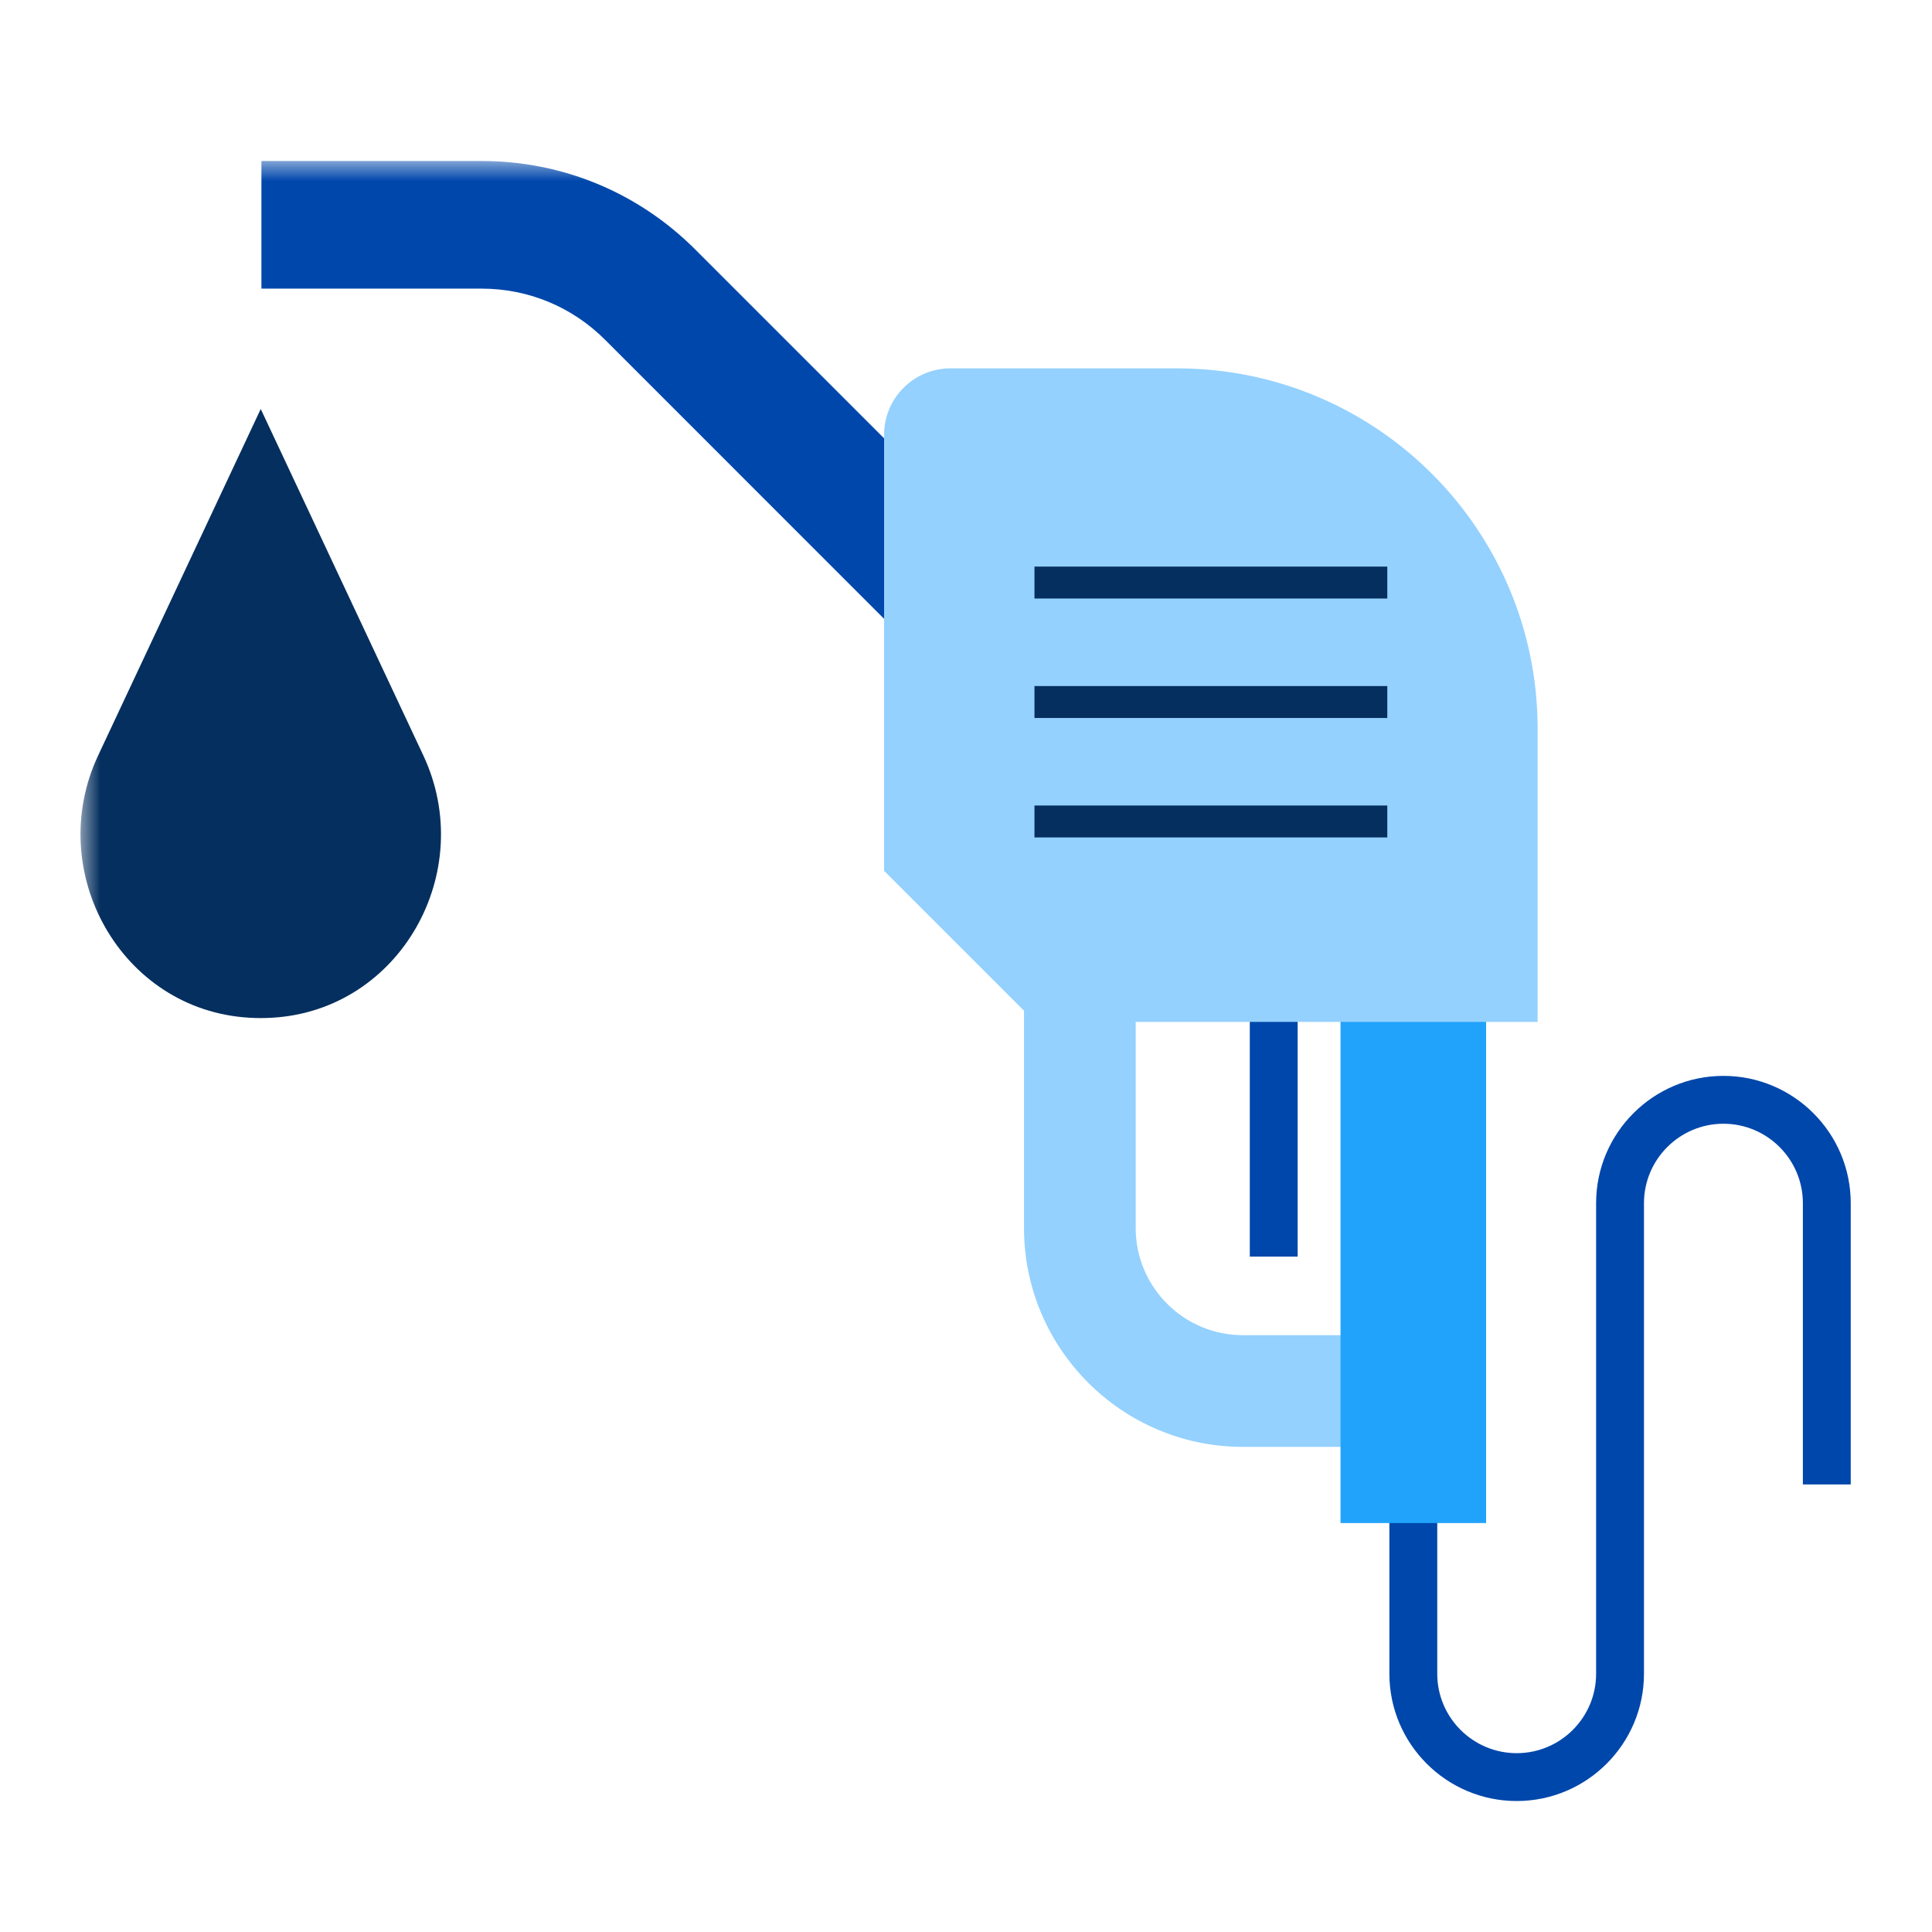<?xml version="1.0" encoding="UTF-8"?>
<svg width="48px" height="48px" viewBox="0 0 48 48" version="1.1" xmlns="http://www.w3.org/2000/svg" xmlns:xlink="http://www.w3.org/1999/xlink">
    <!-- Generator: Sketch 63 (92445) - https://sketch.com -->
    <title>icon/48/icon-gas</title>
    <desc>Created with Sketch.</desc>
    <defs>
        <polygon id="path-1" points="0 40.746 43.981 40.746 43.981 0 0 0"></polygon>
    </defs>
    <g id="icon/48/icon-gas" stroke="none" stroke-width="1" fill="none" fill-rule="evenodd">
        <g transform="translate(2, 4)">
            <path d="M35.682,40.746 C33.937,40.746 32.519,39.327 32.519,37.584 L32.519,32.762 L33.708,32.762 L33.708,37.584 C33.708,38.672 34.593,39.557 35.682,39.557 C36.77,39.557 37.655,38.672 37.655,37.584 L37.655,25.893 C37.655,24.149 39.074,22.73 40.818,22.73 C42.562,22.73 43.981,24.149 43.981,25.893 L43.981,32.881 L42.792,32.881 L42.792,25.893 C42.792,24.805 41.907,23.919 40.818,23.919 C39.73,23.919 38.844,24.805 38.844,25.893 L38.844,37.584 C38.844,39.327 37.425,40.746 35.682,40.746" id="Fill-1" fill="#0047AB"></path>
            <path d="M31.893,31.947 L28.879,31.947 C25.88,31.947 23.441,29.508 23.441,26.509 L23.441,17.275 L26.216,17.275 L26.216,26.509 C26.216,27.978 27.41,29.172 28.879,29.172 L31.893,29.172 L31.893,31.947 Z" id="Fill-3" fill="#94D1FE"></path>
            <mask id="mask-2" fill="white">
                <use xlink:href="#path-1"></use>
            </mask>
            <g id="Clip-6"></g>
            <polygon id="Fill-5" fill="#0047AB" mask="url(#mask-2)" points="29.051 27.22 30.24 27.22 30.24 17.918 29.051 17.918"></polygon>
            <path d="M22.894,14.304 L13.032,4.441 C12.213,3.622 11.124,3.171 9.965,3.171 L4.495,3.171 L4.495,-0 L9.965,-0 C11.971,-0 13.856,0.781 15.274,2.199 L25.136,12.061 L22.894,14.304 Z" id="Fill-7" fill="#0047AB" mask="url(#mask-2)"></path>
            <polygon id="Fill-8" fill="#21A3FC" mask="url(#mask-2)" points="31.305 33.84 34.922 33.84 34.922 17.676 31.305 17.676"></polygon>
            <path d="M8.517,14.768 C9.872,17.655 7.946,21.101 4.762,21.285 C4.669,21.291 4.573,21.294 4.478,21.294 C4.383,21.294 4.288,21.291 4.194,21.285 C1.01,21.101 -0.915,17.655 0.439,14.768 L4.478,6.161 L8.517,14.768 Z" id="Fill-9" fill="#052F5E" mask="url(#mask-2)"></path>
            <path d="M27.247,5.152 L21.614,5.152 C20.704,5.152 19.965,5.89 19.965,6.801 L19.965,17.636 C21.431,19.102 22.252,19.923 23.719,21.389 L36.202,21.389 L36.202,14.107 C36.202,9.161 32.193,5.152 27.247,5.152" id="Fill-10" fill="#94D1FE" mask="url(#mask-2)"></path>
            <polygon id="Fill-11" fill="#052F5E" mask="url(#mask-2)" points="23.701 10.87 32.467 10.87 32.467 10.077 23.701 10.077"></polygon>
            <polygon id="Fill-12" fill="#052F5E" mask="url(#mask-2)" points="23.701 16.806 32.467 16.806 32.467 16.013 23.701 16.013"></polygon>
            <polygon id="Fill-13" fill="#052F5E" mask="url(#mask-2)" points="23.701 13.838 32.467 13.838 32.467 13.045 23.701 13.045"></polygon>
        </g>
    </g>
</svg>